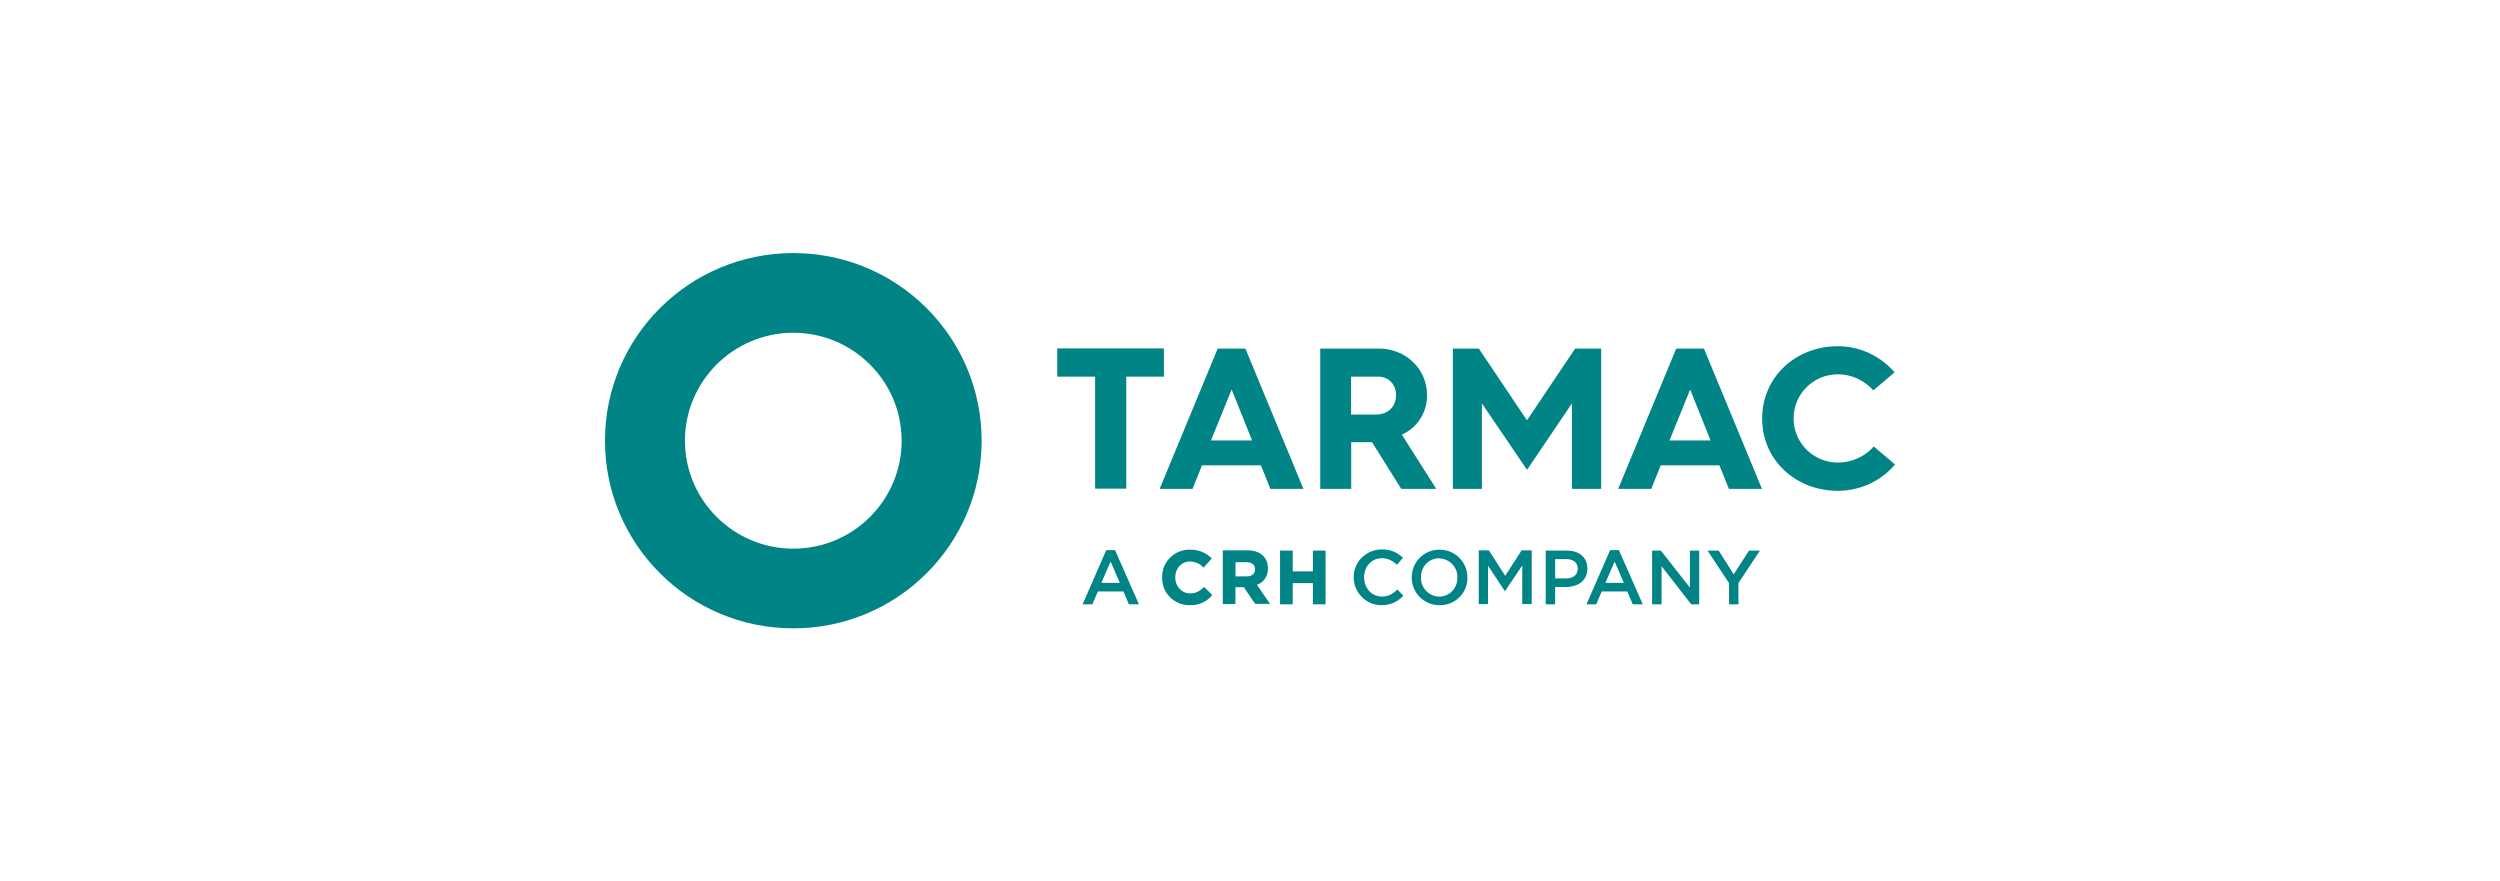 <?xml version="1.0" encoding="UTF-8"?> <svg xmlns="http://www.w3.org/2000/svg" width="624" height="220" viewBox="0 0 624 220" fill="none"><path d="M284.291 150.839H281.766L280.419 147.629H274.037L272.645 150.839H270.226L276.124 137.306H278.317L284.276 150.839H284.291ZM277.213 140.139L274.899 145.489H279.512L277.198 140.139H277.213Z" fill="#008486"></path><path d="M300.429 146.619C299.355 147.584 298.493 148.111 297.041 148.111C294.954 148.111 293.336 146.393 293.336 144.103C293.336 141.812 294.939 140.139 297.041 140.139C298.281 140.199 299.461 140.667 300.308 141.586L300.414 141.691L302.456 139.386L302.35 139.28C300.958 137.894 299.022 137.14 297.041 137.201C293.29 137.095 290.114 140.094 290.069 143.831V144.148C289.963 147.84 292.912 150.944 296.663 151.05H296.981C299.068 151.155 301.11 150.251 302.501 148.638L302.607 148.533L300.565 146.499L300.399 146.604L300.429 146.619Z" fill="#008486"></path><path d="M316.476 141.917C316.476 139.084 314.54 137.366 311.379 137.366H305.208V150.778H308.37V146.559H310.457L313.24 150.673L313.3 150.733H317.006L313.739 145.971C315.463 145.383 316.522 143.726 316.476 141.902V141.917ZM308.37 140.32H311.107C312.498 140.32 313.255 140.968 313.255 142.083V142.143C313.255 143.213 312.453 143.861 311.168 143.861H308.385V140.335L308.37 140.32Z" fill="#008486"></path><path d="M327.699 137.427V142.611H322.662V137.427H319.501V150.839H322.662V145.549H327.699V150.839H330.86V137.427H327.699Z" fill="#008486"></path><path d="M344.805 151.05C340.948 151.05 337.878 147.9 337.878 144.042C337.878 140.185 341.039 137.141 344.911 137.141C346.892 137.08 348.768 137.834 350.174 139.22L348.677 140.983C347.709 139.974 346.317 139.326 344.926 139.326C342.355 139.326 340.479 141.405 340.479 144.088C340.479 146.77 342.355 148.895 344.926 148.895C346.59 148.895 347.663 148.247 348.783 147.132L350.28 148.684C348.889 150.236 346.892 151.095 344.805 151.035V151.05Z" fill="#008486"></path><path d="M359.188 151.05C355.331 150.99 352.261 147.84 352.366 143.997C352.427 140.155 355.588 137.095 359.445 137.201C363.256 137.261 366.266 140.35 366.266 144.103C366.372 147.84 363.362 151.005 359.566 151.05H359.188ZM359.188 139.341C356.662 139.341 354.68 141.42 354.68 143.937V144.103C354.575 146.619 356.556 148.804 359.082 148.91H359.248C361.774 148.91 363.755 146.83 363.755 144.314V144.148C363.861 141.631 361.88 139.491 359.309 139.386C359.309 139.326 359.248 139.326 359.203 139.326L359.188 139.341Z" fill="#008486"></path><path d="M375.658 147.523H375.598L371.408 141.209V150.778H369.094V137.366H371.62L375.704 143.726L379.787 137.366H382.313V150.778H379.954V141.149L375.658 147.508V147.523Z" fill="#008486"></path><path d="M390.845 146.514H388.168V150.839H385.808V137.427H391.117C394.232 137.427 396.214 139.19 396.214 141.918C396.214 144.962 393.794 146.514 390.845 146.514ZM390.905 139.567H388.168V144.374H390.905C392.675 144.374 393.809 143.409 393.809 141.963C393.809 140.411 392.675 139.552 390.905 139.552V139.567Z" fill="#008486"></path><path d="M410.052 150.839H407.526L406.18 147.629H399.798L398.406 150.839H395.986L401.885 137.306H404.078L410.037 150.839H410.052ZM403.019 140.139L400.705 145.489H405.318L403.004 140.139H403.019Z" fill="#008486"></path><path d="M421.805 137.427H424.119V150.839H422.138L414.727 141.33V150.839H412.367V137.427H414.56L421.805 146.68V137.427Z" fill="#008486"></path><path d="M433.933 150.839H431.574V145.549L426.205 137.427H428.987L432.738 143.364L436.55 137.427H439.287L433.918 145.504V150.854L433.933 150.839Z" fill="#008486"></path><path d="M273.387 94.011H263.889V86.959H290.508V94.011H281.116V121.965H273.342V94.011H273.402H273.387Z" fill="#008486"></path><path d="M303.924 87.004H310.851L325.34 122.026H317.082L314.723 116.149H300.022L297.662 122.026H289.45L303.939 87.004H303.924ZM312.515 109.94L307.418 97.221L302.26 109.94H312.515Z" fill="#008486"></path><path d="M329.515 87.003H344.216C350.765 87.003 356.18 92.022 356.18 98.547C356.285 102.827 353.82 106.73 349.903 108.493L358.494 122.025H349.752L342.462 110.376H337.259V122.025H329.53V87.003H329.515ZM343.415 103.475C346.424 103.475 348.451 101.546 348.451 98.607C348.451 95.879 346.515 94.011 344.05 94.011H337.229V103.475H343.399H343.415Z" fill="#008486"></path><path d="M362.622 87.004H369.11L381.134 104.907L393.158 87.004H399.646V122.026H392.356V100.687L381.149 117.264L369.881 100.687V122.026H362.637V87.004H362.622Z" fill="#008486"></path><path d="M418.371 87.004H425.298L439.787 122.026H431.529L429.169 116.149H414.514L412.154 122.026H403.896L418.386 87.004H418.371ZM426.961 109.94L421.864 97.221L416.707 109.94H426.961Z" fill="#008486"></path><path d="M458.723 86.416C464.198 86.416 469.34 88.827 472.894 92.941L467.585 97.432C465.332 94.915 462.11 93.423 458.738 93.423C452.627 93.423 447.682 98.336 447.682 104.439C447.682 110.542 452.612 115.455 458.738 115.455C462.171 115.455 465.438 114.008 467.691 111.447L473 115.937C469.461 120.112 464.258 122.508 458.723 122.508C448.317 122.508 439.832 114.913 439.832 104.484C439.832 94.056 448.256 86.416 458.723 86.416Z" fill="#008486"></path><path d="M198.007 63.164C172.038 63.164 151 84.125 151 110C151 135.874 172.038 156.836 198.007 156.836C223.976 156.836 245.014 135.874 245.014 110C245.014 84.125 223.976 63.164 198.007 63.164ZM198.007 136.944C183.094 136.944 170.964 124.859 170.964 110C170.964 95.141 183.094 83.055 198.007 83.055C212.92 83.055 225.049 95.141 225.049 110C225.049 124.859 212.98 136.944 198.007 136.944Z" fill="#008486"></path></svg> 